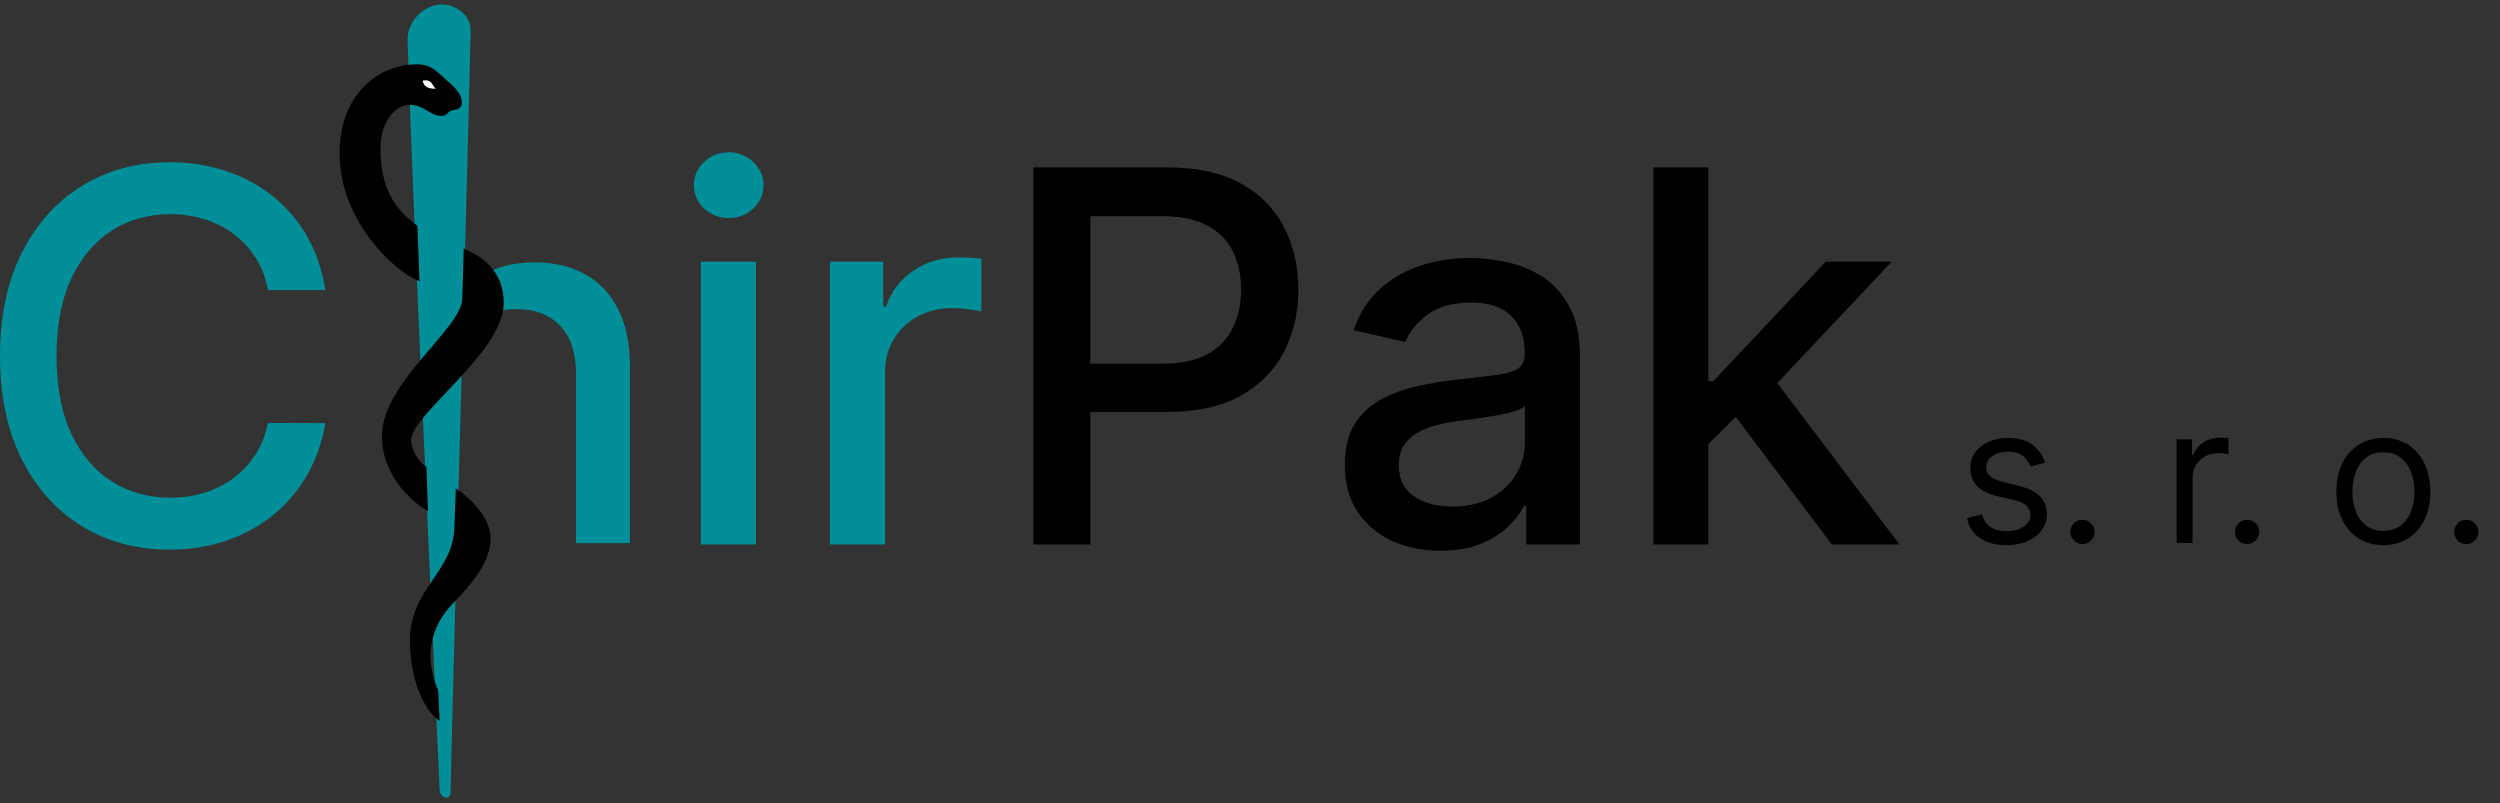 <svg width="221" height="71" viewBox="0 0 221 71" fill="none" xmlns="http://www.w3.org/2000/svg">
<rect x="0" y="0" width="221" height="71" fill="#333333" stroke="none"/>
<path d="M28.759 25.639H23.681C23.486 24.553 23.122 23.599 22.591 22.774C22.059 21.949 21.408 21.249 20.638 20.674C19.867 20.099 19.005 19.665 18.05 19.372C17.106 19.079 16.102 18.933 15.039 18.933C13.118 18.933 11.398 19.416 9.879 20.381C8.371 21.347 7.177 22.763 6.298 24.629C5.43 26.496 4.996 28.774 4.996 31.465C4.996 34.178 5.43 36.468 6.298 38.334C7.177 40.2 8.376 41.611 9.895 42.566C11.415 43.521 13.123 43.998 15.022 43.998C16.075 43.998 17.073 43.857 18.017 43.575C18.972 43.282 19.835 42.853 20.605 42.289C21.376 41.725 22.027 41.036 22.558 40.222C23.101 39.397 23.475 38.453 23.681 37.39L28.759 37.406C28.488 39.045 27.962 40.553 27.181 41.931C26.41 43.298 25.418 44.481 24.202 45.479C22.998 46.467 21.62 47.231 20.068 47.774C18.516 48.317 16.824 48.588 14.99 48.588C12.104 48.588 9.532 47.904 7.275 46.537C5.018 45.159 3.238 43.19 1.936 40.629C0.645 38.068 -0 35.014 -0 31.465C-0 27.906 0.651 24.852 1.953 22.302C3.255 19.741 5.034 17.777 7.291 16.41C9.548 15.032 12.114 14.343 14.99 14.343C16.759 14.343 18.408 14.598 19.938 15.108C21.479 15.607 22.862 16.345 24.088 17.321C25.314 18.287 26.329 19.47 27.132 20.869C27.935 22.258 28.477 23.848 28.759 25.639Z" fill="#008F98"/>
<path d="M61.959 48.132V23.132H66.825V48.132H61.959ZM64.417 19.274C63.57 19.274 62.843 18.992 62.236 18.428C61.639 17.853 61.34 17.169 61.34 16.377C61.34 15.574 61.639 14.891 62.236 14.326C62.843 13.751 63.57 13.464 64.417 13.464C65.263 13.464 65.984 13.751 66.581 14.326C67.189 14.891 67.493 15.574 67.493 16.377C67.493 17.169 67.189 17.853 66.581 18.428C65.984 18.992 65.263 19.274 64.417 19.274Z" fill="#008F98"/>
<path d="M73.373 48.132V23.132H78.076V27.103H78.337C78.793 25.758 79.596 24.7 80.746 23.93C81.907 23.148 83.22 22.758 84.684 22.758C84.988 22.758 85.346 22.768 85.759 22.79C86.182 22.812 86.513 22.839 86.752 22.872V27.526C86.556 27.472 86.209 27.413 85.71 27.348C85.211 27.271 84.712 27.233 84.213 27.233C83.062 27.233 82.037 27.478 81.136 27.966C80.246 28.443 79.541 29.111 79.02 29.968C78.499 30.814 78.239 31.78 78.239 32.865V48.132H73.373Z" fill="#008F98"/>
<path d="M91.354 48.132V14.799H103.235C105.829 14.799 107.977 15.271 109.681 16.215C111.384 17.159 112.659 18.45 113.506 20.088C114.352 21.716 114.775 23.55 114.775 25.59C114.775 27.64 114.346 29.485 113.489 31.123C112.643 32.751 111.363 34.042 109.648 34.997C107.945 35.941 105.801 36.413 103.219 36.413H95.048V32.149H102.763C104.402 32.149 105.731 31.867 106.751 31.303C107.771 30.727 108.52 29.946 108.997 28.959C109.474 27.971 109.713 26.848 109.713 25.59C109.713 24.331 109.474 23.213 108.997 22.237C108.52 21.26 107.765 20.495 106.735 19.942C105.715 19.388 104.369 19.112 102.698 19.112H96.383V48.132H91.354Z" fill="black"/>
<path d="M127.332 48.685C125.748 48.685 124.316 48.393 123.035 47.807C121.755 47.21 120.74 46.347 119.992 45.219C119.254 44.09 118.885 42.707 118.885 41.068C118.885 39.658 119.156 38.497 119.699 37.585C120.241 36.674 120.974 35.952 121.896 35.42C122.818 34.889 123.849 34.487 124.988 34.216C126.128 33.945 127.289 33.739 128.471 33.597C129.969 33.424 131.184 33.283 132.117 33.174C133.051 33.055 133.729 32.865 134.152 32.605C134.575 32.344 134.787 31.921 134.787 31.335V31.221C134.787 29.8 134.385 28.698 133.582 27.917C132.79 27.136 131.607 26.745 130.034 26.745C128.396 26.745 127.104 27.109 126.16 27.836C125.227 28.552 124.581 29.349 124.223 30.228L119.65 29.187C120.192 27.668 120.984 26.441 122.026 25.508C123.079 24.564 124.288 23.881 125.656 23.457C127.023 23.023 128.461 22.806 129.969 22.806C130.967 22.806 132.025 22.926 133.143 23.165C134.271 23.392 135.324 23.816 136.3 24.434C137.288 25.052 138.096 25.937 138.725 27.087C139.355 28.226 139.669 29.707 139.669 31.53V48.132H134.917V44.714H134.722C134.407 45.343 133.935 45.962 133.306 46.57C132.676 47.177 131.868 47.682 130.88 48.083C129.893 48.485 128.71 48.685 127.332 48.685ZM128.39 44.779C129.736 44.779 130.886 44.513 131.841 43.982C132.806 43.45 133.539 42.756 134.038 41.898C134.548 41.03 134.803 40.103 134.803 39.115V35.892C134.629 36.066 134.293 36.229 133.794 36.381C133.306 36.522 132.747 36.647 132.117 36.755C131.488 36.853 130.875 36.945 130.278 37.032C129.681 37.108 129.182 37.173 128.781 37.227C127.837 37.346 126.974 37.547 126.193 37.829C125.422 38.111 124.804 38.518 124.337 39.05C123.882 39.571 123.654 40.265 123.654 41.133C123.654 42.338 124.099 43.249 124.988 43.868C125.878 44.475 127.012 44.779 128.39 44.779Z" fill="black"/>
<path d="M150.627 39.652L150.595 33.711H151.441L161.402 23.132H167.229L155.868 35.176H155.103L150.627 39.652ZM146.151 48.132V14.799H151.018V48.132H146.151ZM161.939 48.132L152.987 36.251L156.34 32.849L167.913 48.132H161.939Z" fill="black"/>
<path d="M39.741 33.421V27.503H40.389C40.963 26.185 41.495 25.137 42.675 24.361C43.855 23.585 45.397 23.197 47.3 23.197C48.979 23.197 50.446 23.543 51.701 24.234C52.966 24.925 53.944 25.956 54.635 27.328C55.337 28.688 55.688 30.389 55.688 32.431V48.011H50.919V33.005C50.919 31.208 50.457 29.815 49.532 28.826C48.607 27.827 47.321 27.328 45.673 27.328C44.546 27.328 43.536 27.567 42.643 28.045C41.761 28.523 41.064 29.225 40.554 30.15C40.054 31.064 39.741 32.124 39.741 33.421Z" fill="#008F98"/>
<path fill-rule="evenodd" clip-rule="evenodd" d="M36.172 3.572C36.12 2.001 37.543 0.536 39.064 0.536C40.152 0.536 41.492 1.364 41.461 2.744C41.08 19.418 40.067 53.245 39.684 70.078C39.673 70.588 39.032 70.362 39.008 69.84C38.265 53.145 36.733 20.467 36.172 3.572Z" fill="#008F98" stroke="#008F98" stroke-width="0.289"/>
<path fill-rule="evenodd" clip-rule="evenodd" d="M36.904 5.828C38.111 5.828 38.653 6.562 39.399 7.208C40.12 7.831 40.686 8.402 40.686 9.015C40.686 9.66 40.212 9.467 39.711 9.704C39.447 9.828 39.47 10.098 39.039 10.098C38.002 10.098 37.589 9.122 36.172 9.122C35.005 9.122 33.489 10.521 33.489 13.086C33.489 16.961 34.983 18.698 36.752 20.04L36.935 24.645C35.044 23.852 30.165 19.552 30.165 13.574C30.165 8.373 33.542 5.828 36.904 5.828Z" fill="black" stroke="black" stroke-width="0.289"/>
<path fill-rule="evenodd" clip-rule="evenodd" d="M37.363 7.125C38.225 6.989 38.139 7.507 38.521 7.842C37.637 7.868 37.441 7.497 37.363 7.125Z" fill="white"/>
<path fill-rule="evenodd" clip-rule="evenodd" d="M40.993 21.962L40.871 26.353C40.871 29.038 33.765 33.748 33.765 38.552C33.765 42.251 36.739 44.62 37.836 45.169L37.699 41.296C37.699 41.296 36.357 40.391 36.357 38.856C36.357 36.685 44.53 31.091 44.53 26.811C44.53 23.775 42.456 22.643 40.993 21.962Z" fill="black"/>
<path fill-rule="evenodd" clip-rule="evenodd" d="M40.428 43.446C40.428 43.446 43.218 45.291 43.218 47.608C43.218 49.591 41.698 51.405 39.901 53.281C37.803 55.473 37.36 58.216 38.598 61.088L38.705 63.436C37.805 62.704 36.387 60.418 36.387 56.605C36.387 52.015 40.321 50.634 40.321 46.404L40.428 43.446Z" fill="black" stroke="black" stroke-width="0.289"/>
<path d="M180.78 40.889L179.515 41.247C179.435 41.036 179.318 40.831 179.163 40.632C179.012 40.429 178.805 40.262 178.542 40.131C178.28 40 177.944 39.934 177.534 39.934C176.973 39.934 176.506 40.063 176.132 40.322C175.762 40.576 175.577 40.901 175.577 41.294C175.577 41.644 175.705 41.921 175.959 42.124C176.214 42.326 176.611 42.495 177.152 42.631L178.512 42.965C179.332 43.164 179.942 43.468 180.344 43.878C180.746 44.283 180.947 44.806 180.947 45.447C180.947 45.972 180.795 46.441 180.493 46.855C180.195 47.268 179.777 47.594 179.24 47.833C178.703 48.072 178.079 48.191 177.367 48.191C176.432 48.191 175.659 47.988 175.046 47.582C174.434 47.177 174.046 46.584 173.883 45.804L175.219 45.471C175.347 45.964 175.587 46.334 175.941 46.58C176.299 46.827 176.766 46.95 177.343 46.95C177.999 46.95 178.52 46.811 178.906 46.532C179.296 46.25 179.491 45.912 179.491 45.518C179.491 45.2 179.38 44.934 179.157 44.719C178.934 44.5 178.592 44.337 178.131 44.23L176.603 43.872C175.764 43.673 175.148 43.364 174.754 42.947C174.364 42.525 174.169 41.998 174.169 41.366C174.169 40.849 174.314 40.392 174.605 39.994C174.899 39.596 175.299 39.284 175.804 39.057C176.313 38.83 176.89 38.717 177.534 38.717C178.441 38.717 179.153 38.916 179.67 39.314C180.191 39.711 180.561 40.236 180.78 40.889ZM184.092 48.096C183.798 48.096 183.545 47.99 183.334 47.779C183.124 47.569 183.018 47.316 183.018 47.022C183.018 46.727 183.124 46.475 183.334 46.264C183.545 46.053 183.798 45.948 184.092 45.948C184.386 45.948 184.639 46.053 184.85 46.264C185.061 46.475 185.166 46.727 185.166 47.022C185.166 47.217 185.116 47.395 185.017 47.559C184.921 47.722 184.792 47.853 184.629 47.952C184.47 48.048 184.291 48.096 184.092 48.096ZM192.418 48V38.836H193.778V40.221H193.873C194.04 39.767 194.343 39.399 194.78 39.117C195.218 38.834 195.711 38.693 196.26 38.693C196.363 38.693 196.492 38.695 196.647 38.699C196.802 38.703 196.92 38.709 196.999 38.717V40.149C196.952 40.137 196.842 40.119 196.671 40.095C196.504 40.067 196.327 40.053 196.14 40.053C195.695 40.053 195.297 40.147 194.947 40.334C194.601 40.517 194.327 40.771 194.124 41.097C193.925 41.42 193.825 41.788 193.825 42.201V48H192.418ZM198.644 48.096C198.35 48.096 198.098 47.99 197.887 47.779C197.676 47.569 197.571 47.316 197.571 47.022C197.571 46.727 197.676 46.475 197.887 46.264C198.098 46.053 198.35 45.948 198.644 45.948C198.939 45.948 199.191 46.053 199.402 46.264C199.613 46.475 199.718 46.727 199.718 47.022C199.718 47.217 199.669 47.395 199.569 47.559C199.474 47.722 199.344 47.853 199.181 47.952C199.022 48.048 198.843 48.096 198.644 48.096ZM210.693 48.191C209.865 48.191 209.139 47.994 208.515 47.6C207.895 47.206 207.409 46.656 207.059 45.948C206.713 45.24 206.54 44.413 206.54 43.466C206.54 42.511 206.713 41.678 207.059 40.966C207.409 40.254 207.895 39.701 208.515 39.308C209.139 38.914 209.865 38.717 210.693 38.717C211.52 38.717 212.244 38.914 212.864 39.308C213.489 39.701 213.974 40.254 214.32 40.966C214.67 41.678 214.845 42.511 214.845 43.466C214.845 44.413 214.67 45.24 214.32 45.948C213.974 46.656 213.489 47.206 212.864 47.6C212.244 47.994 211.52 48.191 210.693 48.191ZM210.693 46.926C211.321 46.926 211.838 46.765 212.244 46.443C212.649 46.121 212.95 45.697 213.145 45.172C213.339 44.647 213.437 44.078 213.437 43.466C213.437 42.853 213.339 42.283 213.145 41.754C212.95 41.225 212.649 40.797 212.244 40.471C211.838 40.145 211.321 39.982 210.693 39.982C210.064 39.982 209.547 40.145 209.141 40.471C208.736 40.797 208.436 41.225 208.241 41.754C208.046 42.283 207.948 42.853 207.948 43.466C207.948 44.078 208.046 44.647 208.241 45.172C208.436 45.697 208.736 46.121 209.141 46.443C209.547 46.765 210.064 46.926 210.693 46.926ZM218.02 48.096C217.726 48.096 217.473 47.99 217.263 47.779C217.052 47.569 216.946 47.316 216.946 47.022C216.946 46.727 217.052 46.475 217.263 46.264C217.473 46.053 217.726 45.948 218.02 45.948C218.315 45.948 218.567 46.053 218.778 46.264C218.989 46.475 219.094 46.727 219.094 47.022C219.094 47.217 219.044 47.395 218.945 47.559C218.85 47.722 218.72 47.853 218.557 47.952C218.398 48.048 218.219 48.096 218.02 48.096Z" fill="black"/>
</svg>
